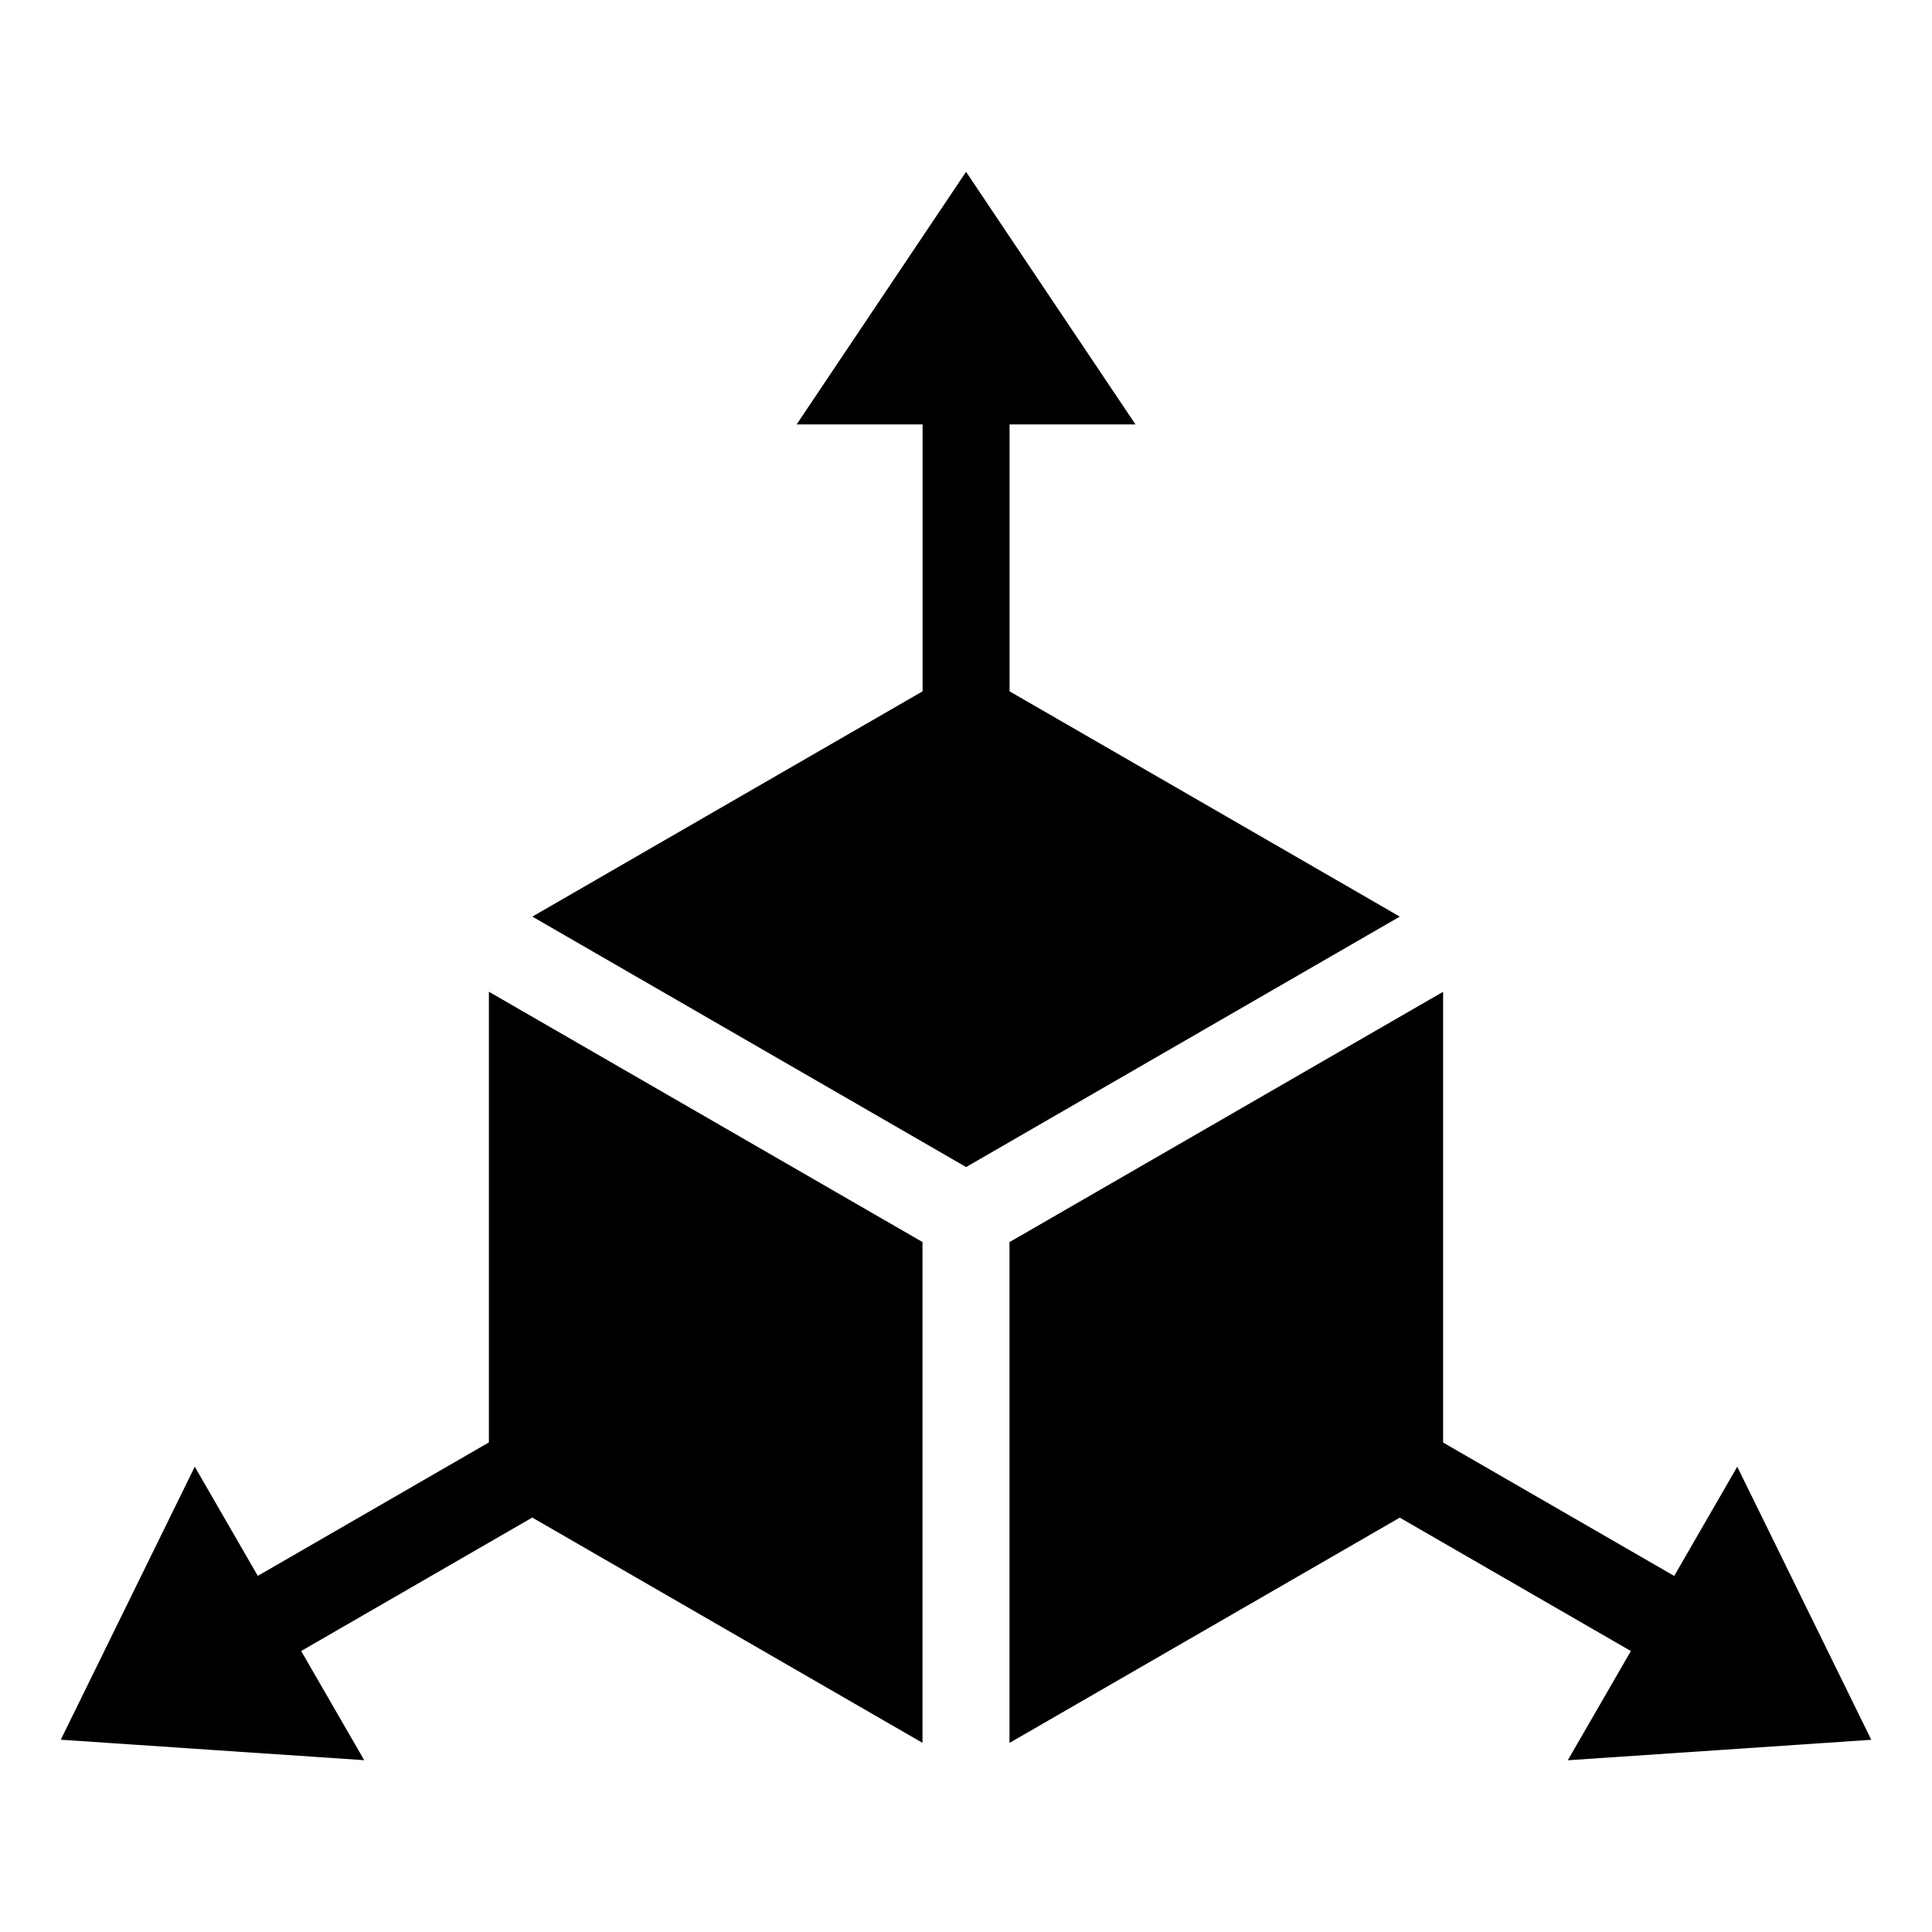 <?xml version="1.0" encoding="UTF-8"?>
<!-- Uploaded to: ICON Repo, www.iconrepo.com, Generator: ICON Repo Mixer Tools -->
<svg fill="#000000" width="800px" height="800px" version="1.1" viewBox="144 144 512 512" xmlns="http://www.w3.org/2000/svg">
 <path d="m400.01 189.52 22.445 33.477 22.461 33.477h-33.371v70.734l51.691 29.836 51.723 29.867-114.93 66.367-114.95-66.367 51.723-29.867 51.691-29.836v-70.734h-33.371l22.445-33.477 22.461-33.477zm-239.91 415.54 35.516-72.367 16.703 28.93 61.242-35.367v-119.44l114.91 66.336v132.72l-51.691-29.836-51.723-29.867-61.242 35.367 16.703 28.93-40.219-2.707-40.219-2.719zm479.82 0-40.219 2.719-40.219 2.707 16.715-28.945-61.242-35.352-51.738 29.867-51.691 29.836v-132.72l114.91-66.336v119.45l61.242 35.352 16.715-28.945 35.516 72.367z" fill-rule="evenodd"/>
</svg>